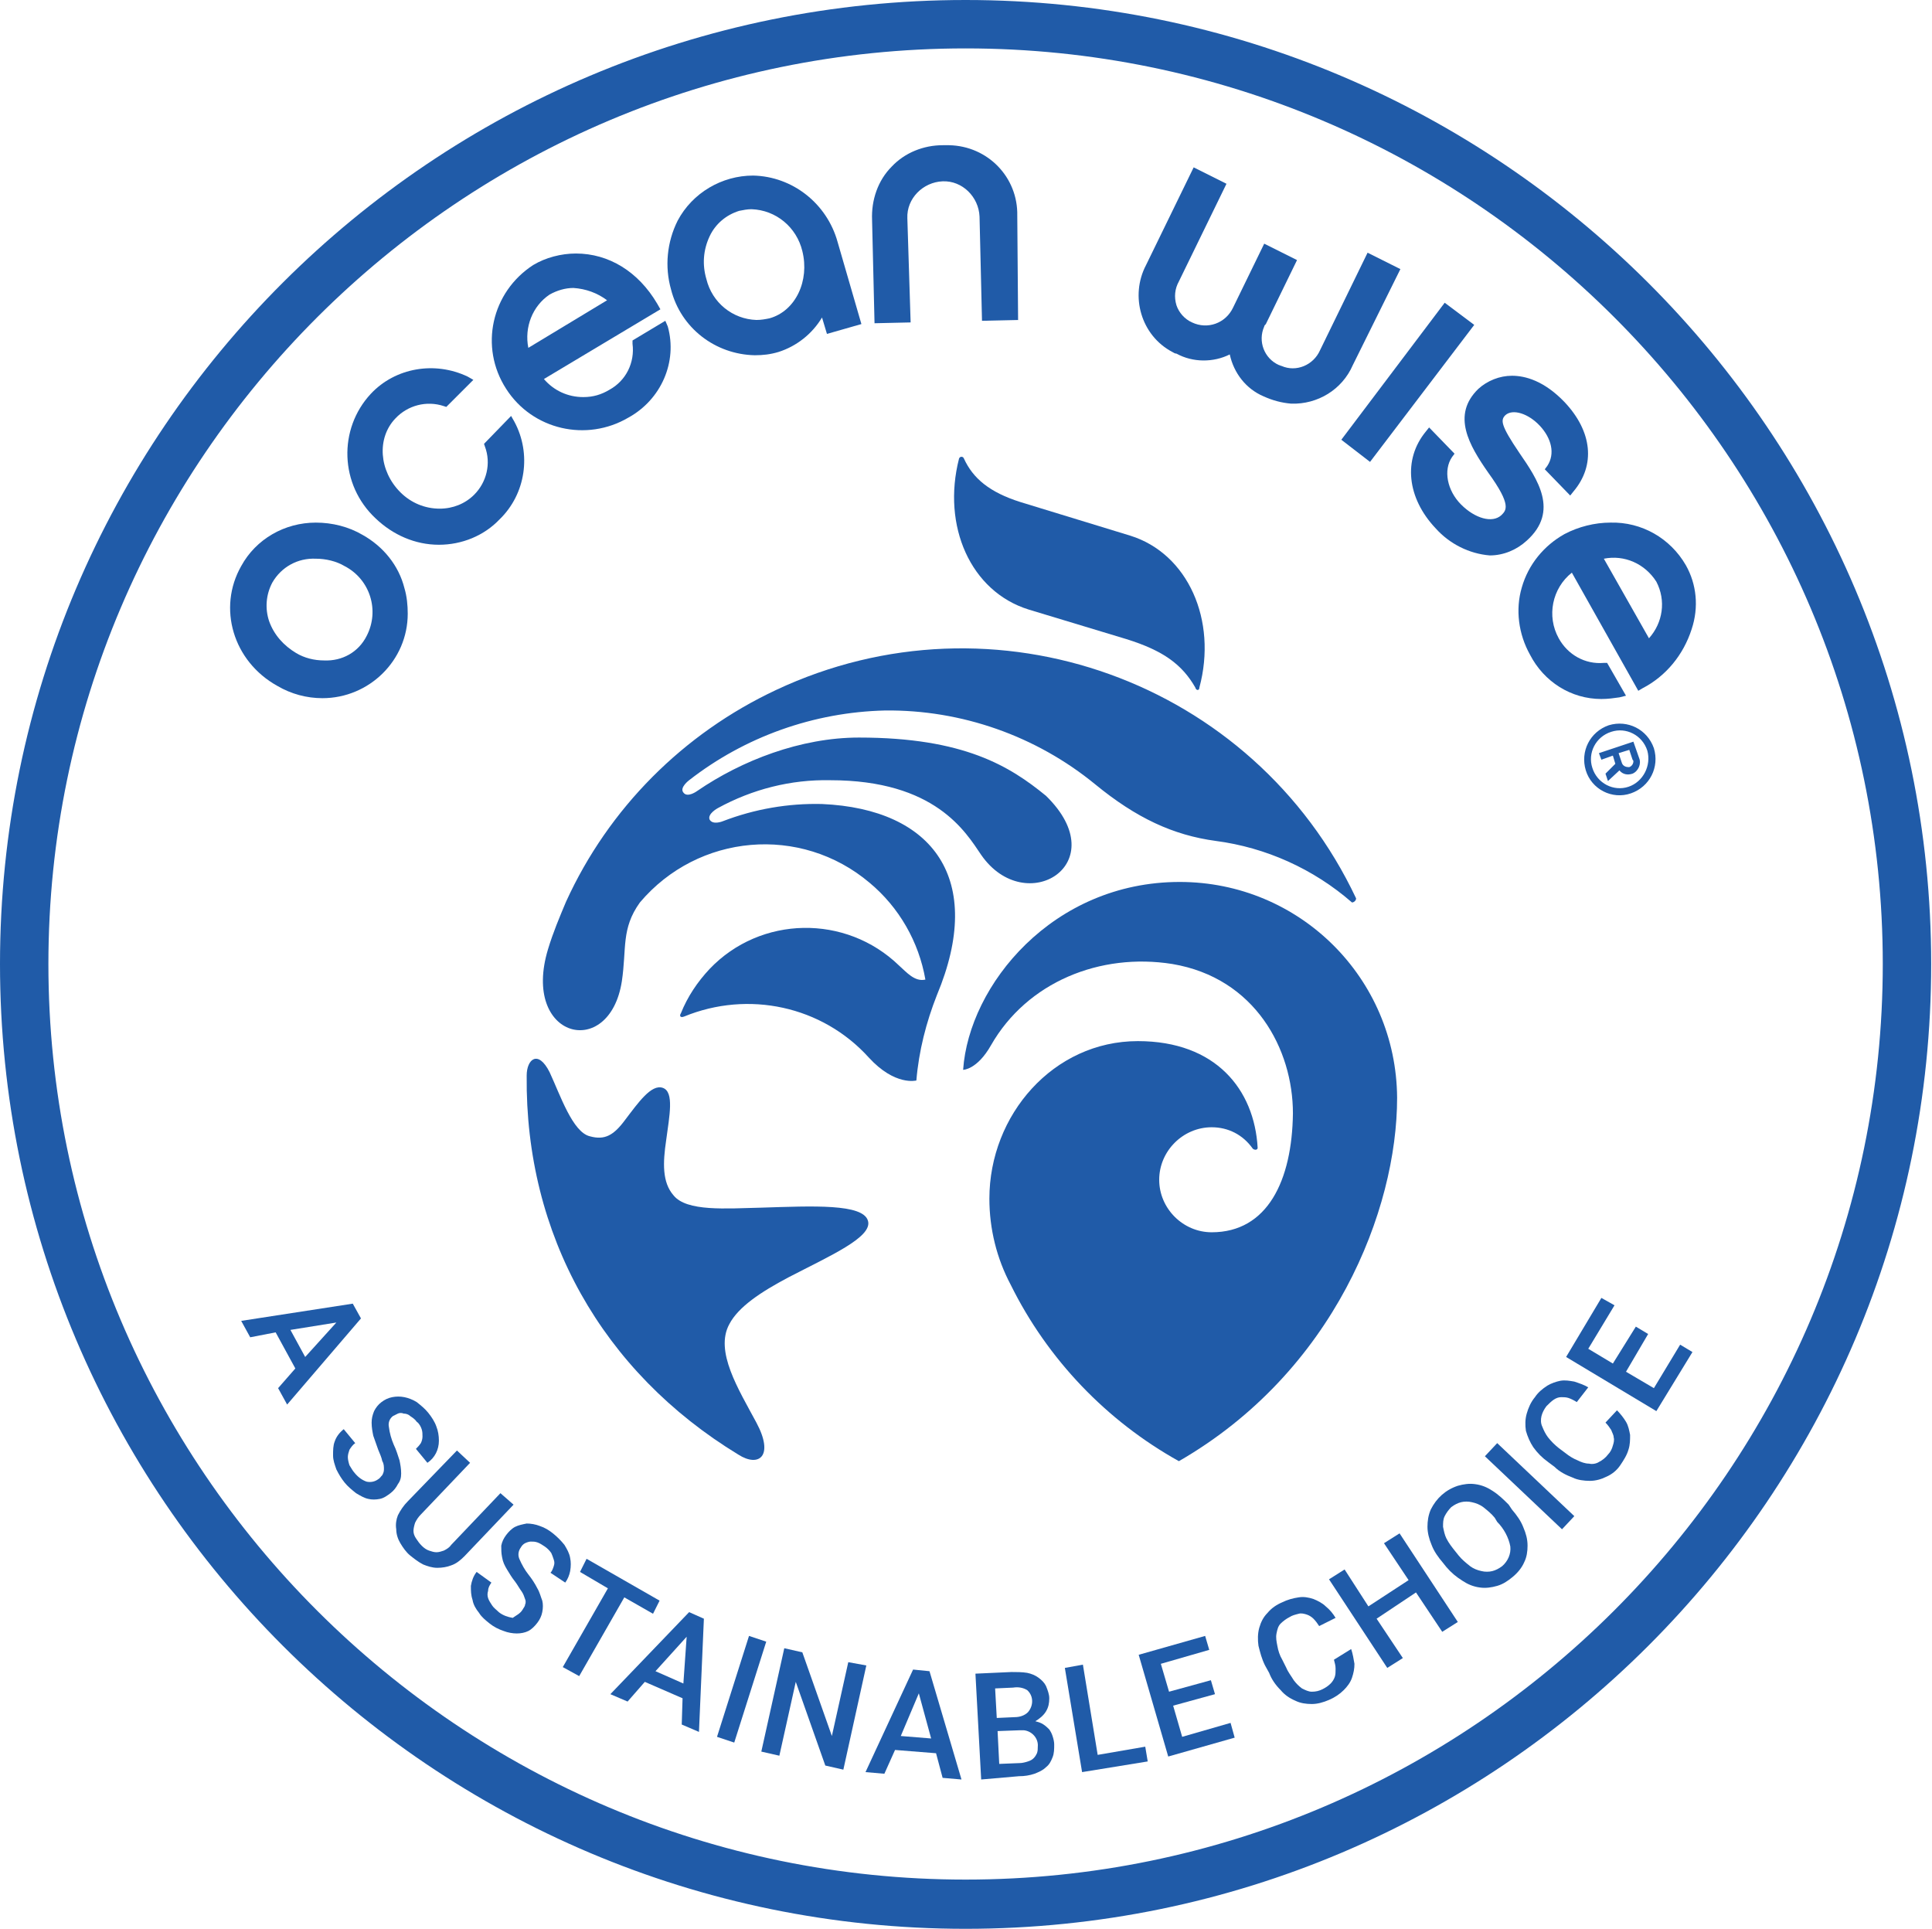 <?xml version="1.0" encoding="utf-8"?>
<!-- Generator: Adobe Illustrator 23.0.6, SVG Export Plug-In . SVG Version: 6.00 Build 0)  -->
<svg version="1.1" id="Layer_1" xmlns="http://www.w3.org/2000/svg" xmlns:xlink="http://www.w3.org/1999/xlink" x="0px" y="0px"
	 viewBox="0 0 235.5 235.1" style="enable-background:new 0 0 235.5 235.1;" xml:space="preserve">
<style type="text/css">
	.st0{fill:#205BA8;}
</style>
<title>OceanWise_logo</title>
<path class="st0" d="M35.4,162.1l1.8,3.3l3.8-4.2L35.4,162.1L35.4,162.1z M36,166.8l-2.4-4.4l-3.1,0.6l-1.1-2l13.6-2.1l1,1.8
	L35,171.2l-1.1-2L36,166.8L36,166.8z"/>
<path class="st0" d="M46.1,180.3c0.2-0.1,0.3-0.3,0.5-0.5c0.1-0.2,0.2-0.4,0.2-0.7c0-0.3,0-0.7-0.2-1c-0.1-0.5-0.3-0.9-0.5-1.4
	c-0.2-0.6-0.4-1.1-0.6-1.7c-0.1-0.5-0.2-1-0.2-1.6c0-0.5,0.1-0.9,0.3-1.4c0.2-0.4,0.5-0.8,0.9-1.1c0.4-0.3,0.8-0.5,1.3-0.6
	c0.5-0.1,1-0.1,1.5,0c0.5,0.1,1,0.3,1.5,0.6c0.5,0.4,1,0.8,1.4,1.3c0.4,0.5,0.8,1.1,1,1.7c0.2,0.5,0.3,1.1,0.3,1.7
	c0,1.1-0.5,2.1-1.4,2.7l-1.4-1.7c0.2-0.2,0.4-0.4,0.6-0.7c0.1-0.2,0.2-0.5,0.2-0.8c0-0.3,0-0.6-0.1-0.9c-0.1-0.3-0.3-0.7-0.6-0.9
	c-0.2-0.3-0.5-0.5-0.8-0.7c-0.2-0.2-0.5-0.3-0.8-0.3c-0.2-0.1-0.5-0.1-0.7,0c-0.2,0.1-0.4,0.2-0.6,0.3c-0.4,0.3-0.6,0.8-0.5,1.3
	c0.1,0.8,0.3,1.5,0.6,2.2c0.3,0.6,0.5,1.3,0.7,1.9c0.1,0.5,0.2,1,0.2,1.6c0,0.5-0.1,0.9-0.4,1.3c-0.2,0.4-0.5,0.8-0.9,1.1
	c-0.4,0.3-0.8,0.6-1.3,0.7c-0.5,0.1-1,0.1-1.4,0c-0.5-0.1-1-0.4-1.5-0.7c-0.5-0.4-1-0.8-1.4-1.3c-0.4-0.5-0.7-1-1-1.6
	c-0.2-0.6-0.4-1.1-0.4-1.7c0-0.6,0-1.2,0.2-1.7c0.2-0.6,0.6-1.1,1.1-1.5l1.4,1.7c-0.3,0.2-0.5,0.5-0.7,0.8c-0.1,0.3-0.2,0.6-0.2,0.9
	c0,0.3,0.1,0.7,0.2,1c0.2,0.3,0.4,0.7,0.6,0.9c0.4,0.5,0.9,0.9,1.5,1.1C45.2,180.7,45.7,180.6,46.1,180.3L46.1,180.3z"/>
<path class="st0" d="M62.6,183.4l-6,6.3c-0.5,0.5-1,0.9-1.6,1.1c-0.5,0.2-1.1,0.3-1.7,0.3c-0.6,0-1.2-0.2-1.7-0.4
	c-0.6-0.3-1.1-0.7-1.6-1.1c-0.5-0.4-0.9-1-1.2-1.5c-0.3-0.5-0.5-1.1-0.5-1.7c-0.1-0.6,0-1.2,0.2-1.7c0.3-0.6,0.7-1.2,1.2-1.7l6-6.2
	l1.6,1.5l-6,6.3c-0.3,0.3-0.5,0.6-0.7,1c-0.1,0.3-0.2,0.7-0.2,1c0,0.3,0.1,0.6,0.3,0.9c0.2,0.3,0.4,0.6,0.7,0.9
	c0.3,0.3,0.6,0.5,0.9,0.6c0.3,0.1,0.6,0.2,0.9,0.2c0.3,0,0.6-0.1,0.9-0.2c0.4-0.2,0.7-0.4,0.9-0.7l6-6.3L62.6,183.4L62.6,183.4z"/>
<path class="st0" d="M63.7,196.2c0.1-0.2,0.3-0.4,0.3-0.6c0.1-0.2,0.1-0.5,0-0.7c-0.1-0.3-0.2-0.6-0.4-0.9c-0.3-0.4-0.5-0.8-0.8-1.2
	c-0.4-0.5-0.7-1-1-1.5c-0.3-0.5-0.5-0.9-0.6-1.5c-0.1-0.5-0.1-0.9-0.1-1.4c0.1-0.5,0.3-0.9,0.6-1.3c0.3-0.4,0.7-0.8,1.1-1
	c0.4-0.2,0.9-0.3,1.4-0.4c0.5,0,1.1,0.1,1.6,0.3c0.6,0.2,1.1,0.5,1.6,0.9c0.5,0.4,1,0.9,1.4,1.4c0.3,0.5,0.6,1,0.7,1.6
	c0.1,0.5,0.1,1,0,1.6c-0.1,0.5-0.3,1-0.6,1.4l-1.8-1.2c0.2-0.2,0.3-0.5,0.4-0.8c0.1-0.3,0.1-0.5,0-0.8c-0.1-0.3-0.2-0.6-0.3-0.8
	c-0.2-0.3-0.5-0.6-0.8-0.8c-0.3-0.2-0.6-0.4-0.9-0.5c-0.3-0.1-0.5-0.1-0.8-0.1c-0.2,0-0.5,0.1-0.7,0.2c-0.2,0.1-0.4,0.3-0.5,0.5
	c-0.3,0.4-0.4,0.9-0.2,1.4c0.3,0.7,0.7,1.4,1.1,1.9c0.4,0.5,0.8,1.1,1.1,1.7c0.3,0.5,0.4,1,0.6,1.5c0.1,0.4,0.1,0.9,0,1.4
	c-0.1,0.5-0.3,0.9-0.6,1.3c-0.3,0.4-0.7,0.8-1.1,1c-0.4,0.2-0.9,0.3-1.4,0.3c-0.5,0-1.1-0.1-1.6-0.3c-0.6-0.2-1.2-0.5-1.7-0.9
	c-0.5-0.4-1-0.8-1.3-1.3c-0.4-0.5-0.7-1-0.8-1.6c-0.2-0.6-0.2-1.1-0.2-1.7c0.1-0.6,0.3-1.2,0.7-1.7l1.8,1.3c-0.2,0.3-0.4,0.6-0.4,1
	c-0.1,0.3-0.1,0.6,0,0.9c0.1,0.3,0.3,0.6,0.5,0.9c0.2,0.3,0.5,0.5,0.8,0.8c0.5,0.4,1.1,0.6,1.7,0.7
	C62.9,196.9,63.4,196.7,63.7,196.2L63.7,196.2z"/>
<polygon class="st0" points="79.6,196.7 76.1,194.7 70.6,204.3 68.6,203.2 74.1,193.6 70.7,191.6 71.5,190 80.4,195.1 79.6,196.7 
	"/>
<path class="st0" d="M79.9,203.7l3.4,1.5l0.4-5.7L79.9,203.7z M83.2,207l-4.6-2l-2.1,2.4l-2.1-0.9l9.6-10l1.8,0.8l-0.6,13.8
	l-2.1-0.9L83.2,207L83.2,207z"/>
<polygon class="st0" points="89.5,212.4 87.4,211.7 91.3,199.4 93.4,200.1 89.5,212.4 "/>
<polygon class="st0" points="102.8,215.7 100.6,215.2 97,205 95,214 92.8,213.5 95.6,200.9 97.8,201.4 101.4,211.6 103.4,202.6 
	105.6,203 102.8,215.7 "/>
<path class="st0" d="M109.8,211.6l3.7,0.3l-1.5-5.5L109.8,211.6L109.8,211.6z M114.1,213.7l-5-0.4l-1.3,2.9l-2.3-0.2l5.8-12.5l2,0.2
	l3.9,13.2l-2.3-0.2L114.1,213.7L114.1,213.7z"/>
<path class="st0" d="M121.6,211l0.2,4l2.5-0.1c0.3,0,0.7-0.1,1-0.2c0.3-0.1,0.5-0.2,0.7-0.4c0.2-0.2,0.3-0.4,0.4-0.6
	c0.1-0.3,0.1-0.5,0.1-0.8c0.1-1-0.7-1.9-1.7-2c-0.2,0-0.3,0-0.5,0L121.6,211L121.6,211z M121.5,209.4l2.2-0.1c0.6,0,1.2-0.2,1.6-0.6
	c0.7-0.8,0.7-2-0.1-2.7c0,0,0,0,0,0c-0.5-0.3-1.1-0.4-1.7-0.3l-2.2,0.1L121.5,209.4z M119.6,216.9l-0.7-12.9l4.4-0.2
	c0.6,0,1.3,0,1.9,0.1c0.5,0.1,1,0.3,1.4,0.6c0.4,0.3,0.7,0.6,0.9,1c0.2,0.5,0.4,1,0.4,1.5c0,0.6-0.1,1.1-0.4,1.6
	c-0.3,0.5-0.8,0.9-1.3,1.2c0.4,0.1,0.7,0.2,1,0.4c0.3,0.2,0.5,0.4,0.7,0.6c0.2,0.3,0.3,0.5,0.4,0.8c0.1,0.3,0.2,0.7,0.2,1
	c0,0.6,0,1.1-0.2,1.6c-0.2,0.5-0.4,0.9-0.8,1.2c-0.4,0.4-0.9,0.6-1.4,0.8c-0.6,0.2-1.2,0.3-1.9,0.3L119.6,216.9L119.6,216.9z"/>
<polygon class="st0" points="133.8,213.9 139.6,212.9 139.9,214.7 131.9,216 129.8,203.3 132,202.9 133.8,213.9 "/>
<polygon class="st0" points="148.1,206.5 143,207.9 144.1,211.7 150,210 150.5,211.8 142.4,214.1 138.8,201.7 146.9,199.4 
	147.4,201.1 141.5,202.8 142.5,206.2 147.6,204.8 148.1,206.5 "/>
<path class="st0" d="M164.7,201c0.2,0.6,0.3,1.2,0.4,1.8c0,0.6-0.1,1.1-0.3,1.7c-0.2,0.6-0.6,1.1-1,1.5c-0.5,0.5-1.1,0.9-1.8,1.2
	c-0.7,0.3-1.4,0.5-2.1,0.5c-0.7,0-1.4-0.1-2-0.4c-0.7-0.3-1.3-0.7-1.8-1.3c-0.6-0.6-1.1-1.3-1.4-2.1l-0.5-0.9
	c-0.4-0.8-0.6-1.6-0.8-2.4c-0.1-0.7-0.1-1.5,0.1-2.2c0.2-0.7,0.5-1.3,1-1.8c0.5-0.6,1.1-1,1.8-1.3c0.6-0.3,1.3-0.5,2-0.6
	c0.6-0.1,1.2,0,1.8,0.2c0.5,0.2,1.1,0.5,1.5,0.9c0.5,0.4,0.9,0.9,1.2,1.4l-2,1c-0.2-0.3-0.4-0.6-0.7-0.9c-0.2-0.2-0.5-0.4-0.8-0.5
	c-0.3-0.1-0.7-0.2-1-0.1c-0.4,0.1-0.8,0.2-1.1,0.4c-0.4,0.2-0.8,0.5-1.1,0.8c-0.3,0.3-0.4,0.7-0.5,1.2c-0.1,0.5,0,1,0.1,1.5
	c0.1,0.6,0.3,1.2,0.6,1.7l0.5,1c0.2,0.5,0.6,1,0.9,1.5c0.3,0.4,0.6,0.7,1,1c0.4,0.2,0.8,0.4,1.2,0.4c0.5,0,0.9-0.1,1.3-0.3
	c0.4-0.2,0.7-0.4,1-0.7c0.2-0.2,0.4-0.5,0.5-0.8c0.1-0.3,0.1-0.6,0.1-1c0-0.4-0.1-0.7-0.2-1.1L164.7,201L164.7,201z"/>
<polygon class="st0" points="177.7,197.7 175.8,198.9 172.6,194.1 167.8,197.3 171,202.1 169.1,203.3 162,192.5 163.9,191.3 
	166.8,195.8 171.7,192.6 168.7,188.1 170.6,186.9 177.7,197.7 "/>
<path class="st0" d="M182.2,185c-0.4-0.5-0.9-0.9-1.4-1.3c-0.4-0.3-0.9-0.5-1.4-0.6c-0.4-0.1-0.9-0.1-1.3,0
	c-0.4,0.1-0.8,0.3-1.2,0.6c-0.3,0.3-0.6,0.7-0.8,1.1c-0.2,0.4-0.2,0.8-0.2,1.3c0.1,0.5,0.2,1,0.4,1.4c0.3,0.6,0.7,1.1,1.1,1.6
	l0.4,0.5c0.4,0.5,0.9,0.9,1.4,1.3c0.4,0.3,0.9,0.5,1.4,0.6c0.4,0.1,0.9,0.1,1.3,0c0.4-0.1,0.8-0.3,1.2-0.6c0.7-0.6,1.1-1.5,1-2.4
	c-0.2-1.1-0.8-2.2-1.6-3L182.2,185L182.2,185z M184.3,184c0.6,0.7,1.1,1.4,1.4,2.2c0.3,0.7,0.5,1.4,0.5,2.2c0,0.7-0.1,1.4-0.4,2
	c-0.3,0.7-0.8,1.3-1.4,1.8c-0.6,0.5-1.2,0.9-1.9,1.1c-0.7,0.2-1.4,0.3-2.1,0.2c-0.8-0.1-1.5-0.4-2.1-0.8c-0.8-0.5-1.4-1-2-1.7
	l-0.4-0.5c-0.6-0.7-1.1-1.4-1.4-2.2c-0.3-0.7-0.5-1.5-0.5-2.2c0-0.7,0.1-1.4,0.4-2.1c0.7-1.4,1.8-2.4,3.3-2.9
	c0.7-0.2,1.4-0.3,2.1-0.2c0.8,0.1,1.5,0.4,2.1,0.8c0.8,0.5,1.4,1.1,2,1.7L184.3,184L184.3,184z"/>
<polygon class="st0" points="191.9,184.8 190.4,186.4 181,177.5 182.5,175.9 191.9,184.8 "/>
<path class="st0" d="M197.1,171.9c0.4,0.4,0.8,0.9,1.1,1.4c0.3,0.5,0.4,1.1,0.5,1.6c0,0.6,0,1.2-0.2,1.8c-0.2,0.7-0.6,1.3-1,1.9
	c-0.4,0.6-1,1.1-1.7,1.4c-0.6,0.3-1.3,0.5-2,0.5c-0.7,0-1.5-0.1-2.1-0.4c-0.8-0.3-1.6-0.7-2.2-1.3l-0.8-0.6
	c-0.7-0.5-1.3-1.1-1.8-1.8c-0.4-0.6-0.7-1.3-0.9-2c-0.1-0.7-0.1-1.4,0.1-2.1c0.2-0.7,0.5-1.4,1-2c0.4-0.6,0.9-1,1.5-1.4
	c0.5-0.3,1.1-0.5,1.6-0.6c0.6-0.1,1.1,0,1.7,0.1c0.6,0.2,1.2,0.4,1.7,0.7l-1.4,1.8c-0.3-0.2-0.7-0.4-1-0.5c-0.3-0.1-0.6-0.1-0.9-0.1
	c-0.3,0-0.6,0.1-0.9,0.3c-0.3,0.2-0.6,0.5-0.9,0.8c-0.3,0.4-0.5,0.8-0.6,1.2c-0.1,0.4-0.1,0.9,0.1,1.3c0.2,0.5,0.4,0.9,0.7,1.3
	c0.4,0.5,0.8,0.9,1.3,1.3l0.8,0.6c0.5,0.4,1,0.7,1.5,0.9c0.4,0.2,0.9,0.4,1.4,0.4c0.4,0.1,0.9,0,1.2-0.2c0.4-0.2,0.8-0.5,1.1-0.9
	c0.3-0.3,0.5-0.7,0.6-1.1c0.1-0.3,0.2-0.7,0.1-1c0-0.3-0.2-0.6-0.3-0.9c-0.2-0.3-0.4-0.6-0.7-0.9L197.1,171.9L197.1,171.9z"/>
<polygon class="st0" points="200.9,162.6 198.2,167.2 201.6,169.2 204.8,163.9 206.3,164.8 201.9,172 190.9,165.4 195.2,158.2 
	196.8,159.1 193.6,164.4 196.6,166.2 199.4,161.7 200.9,162.6 "/>
<path class="st0" d="M64.2,131.1c0-2,1.4-3.2,2.8-0.4c1.3,2.8,2.8,7.3,4.9,7.8c1.8,0.5,2.9-0.1,4.3-2c1.6-2.1,3.2-4.4,4.6-3.9
	c1.4,0.5,0.8,3.4,0.4,6.4c-0.4,2.7-0.5,5.1,0.9,6.7c1.6,2,6.4,1.6,10.7,1.5c6.3-0.2,12.4-0.5,13,1.6c0.6,2-4.7,4.3-9.7,6.9
	c-3.4,1.8-6.1,3.6-7.2,5.7c-1.8,3.3,1.1,7.9,3.3,12s0.3,5.5-2.2,3.9C73.4,167.2,64,150.5,64.2,131.1"/>
<path class="st0" d="M143.8,107.5c-15.5,0-25.7,12.6-26.4,22.9l0,0c0,0,1.7,0,3.4-3c4.4-7.7,13.3-11.3,22.1-9.9
	c10.1,1.7,14.7,10.4,14.7,18.2c-0.1,8.2-3.1,14.5-9.9,14.5c-3.5,0-6.4-2.9-6.4-6.4c0-3.5,2.9-6.4,6.4-6.4c0,0,0,0,0,0
	c2,0,3.8,0.9,5,2.6c0.2,0.2,0.6,0.2,0.6-0.1c-0.4-7.1-5.1-13-14.6-13c-10.3,0-18.1,9-18.1,19.2c0,3.7,0.9,7.3,2.6,10.5l0,0
	c4.5,9.1,11.7,16.6,20.5,21.5c18.9-10.9,26.6-30.6,26.6-44.3C170.2,119.2,158.4,107.5,143.8,107.5z"/>
<path class="st0" d="M165.3,109.5c-12.5-26.5-44.1-37.9-70.7-25.4C83.3,89.4,74.2,98.5,69,109.9c-0.8,1.9-1.6,3.8-2.2,5.8
	c-3.3,10.9,7.5,13.6,9,3.9c0.6-4-0.1-6.4,2.2-9.6c7.1-8.4,19.6-9.5,28-2.4c3.6,3,6,7.2,6.8,11.8c-1.3,0.3-2.3-0.9-3.2-1.7
	c-6.5-6.3-16.9-6.1-23.1,0.4c-1.5,1.6-2.7,3.4-3.5,5.4c-0.2,0.3-0.1,0.6,0.4,0.4l0,0c7.8-3.2,16.8-1.3,22.5,5
	c3.2,3.5,5.8,2.8,5.8,2.8c0.3-3.6,1.2-7.1,2.5-10.4c5.9-14.1-0.4-22.7-14-23.3c-4.1-0.1-8.2,0.6-12.1,2.1c0,0-1.2,0.5-1.6-0.2
	c-0.3-0.7,1-1.4,1-1.4c4.2-2.3,8.9-3.5,13.7-3.4c12.8,0,16.5,6.3,18.4,9.1c5.4,7.8,16.4,1.1,7.9-7.2c-4.4-3.6-10-7.1-22.8-7.1
	c-7.1,0-14.3,2.8-19.7,6.5c0,0-1.2,0.9-1.7,0.2c-0.5-0.6,0.7-1.5,0.7-1.5c6.8-5.3,15.2-8.3,23.9-8.5c9.3-0.1,18.4,3.1,25.6,9
	c5,4.1,9.5,6.2,14.7,6.9c6.1,0.8,11.9,3.4,16.6,7.5C165,110,165.3,109.8,165.3,109.5L165.3,109.5z"/>
<path class="st0" d="M145.7,83.8C145.7,83.8,145.7,83.8,145.7,83.8c0.1,0.4,0.5,0.4,0.5,0l0,0c2.2-8.2-1.4-16.3-8.4-18.5l-13.4-4.1
	c-3.8-1.2-5.8-2.9-6.9-5.3l0,0l0,0l0,0c-0.1-0.3-0.5-0.3-0.6,0l0,0c-2.1,8.2,1.4,16.2,8.5,18.4l11.9,3.6
	C141.8,79.3,144.1,81,145.7,83.8L145.7,83.8L145.7,83.8z"/>
<path class="st0" d="M117.7,5.9C56.1,5.9,5.9,56,5.9,117.5s50.2,111.6,111.8,111.6s111.8-50.1,111.8-111.6S179.4,5.9,117.7,5.9z
	 M117.7,235.1C52.8,235.1,0,182.4,0,117.5S52.8,0,117.7,0s117.7,52.7,117.7,117.5S182.7,235.1,117.7,235.1z"/>
<path class="st0" d="M39.5,80.5c-1.2,0-2.4-0.3-3.4-0.9c-1.5-0.9-2.7-2.2-3.3-3.9c-0.5-1.5-0.4-3.2,0.4-4.7c1.1-1.9,3.1-3,5.3-2.9
	c1.2,0,2.5,0.3,3.5,0.9c3.1,1.6,4.3,5.4,2.7,8.5C43.7,79.5,41.7,80.6,39.5,80.5z M44.2,65.2c-1.7-1-3.7-1.5-5.7-1.5
	c-3.8,0-7.3,2-9.1,5.3c-2.9,5.1-1,11.6,4.4,14.6c1.7,1,3.6,1.5,5.5,1.5c5.7,0,10.4-4.6,10.4-10.3c0-1-0.1-2.1-0.4-3.1
	C48.6,68.9,46.7,66.6,44.2,65.2L44.2,65.2z"/>
<path class="st0" d="M62.3,50.7L59,54.1l0.1,0.3c0.8,2.1,0.2,4.4-1.3,5.9c-1.1,1.1-2.6,1.7-4.2,1.7c-1.8,0-3.5-0.7-4.8-2
	c-2.6-2.6-2.9-6.6-0.6-9c1.5-1.6,3.8-2.2,5.9-1.5l0.3,0.1l3.3-3.3L57,45.9c-4-1.9-8.8-1.1-11.8,2.1c-4,4.3-3.8,11.1,0.6,15.2
	c2.1,2,4.8,3.2,7.7,3.2c2.8,0,5.5-1.1,7.4-3.1c3.2-3.1,3.9-8,1.8-11.9L62.3,50.7L62.3,50.7z"/>
<path class="st0" d="M74,36.6l-9.6,5.8c-0.5-2.5,0.5-5.1,2.6-6.5c0.9-0.5,1.9-0.8,2.9-0.8C71.4,35.2,72.8,35.7,74,36.6L74,36.6z
	 M81.1,39.1l-4,2.4v0.4c0.3,2.3-0.8,4.5-2.8,5.6c-1,0.6-2,0.9-3.2,0.9c-1.9,0-3.6-0.8-4.8-2.2l14.2-8.5L80.1,37
	c-2.3-3.9-5.9-6.1-9.9-6.1c-1.8,0-3.7,0.5-5.2,1.4c-5.1,3.3-6.6,10-3.3,15.1c3.2,5,9.8,6.5,14.9,3.5c4-2.2,6-6.8,4.8-11.1L81.1,39.1
	L81.1,39.1z"/>
<path class="st0" d="M93.8,38.8c-0.5,0.1-1,0.2-1.6,0.2c-2.9-0.1-5.4-2.1-6.1-5c-0.5-1.7-0.4-3.5,0.4-5.2c0.7-1.5,2-2.6,3.6-3.1
	c0.5-0.1,1-0.2,1.5-0.2c3,0.1,5.5,2.2,6.2,5.1C98.7,34.2,97,37.9,93.8,38.8L93.8,38.8z M91.8,21.4c-3.8,0-7.4,2.1-9.2,5.5
	c-1.3,2.6-1.6,5.6-0.8,8.4c1.2,4.7,5.4,7.9,10.2,8c1,0,1.9-0.1,2.9-0.4c2.2-0.7,4.1-2.2,5.3-4.2l0.6,2l4.2-1.2l-2.9-10
	C100.8,24.8,96.6,21.5,91.8,21.4L91.8,21.4z"/>
<path class="st0" d="M115.2,17.7h-0.3c-2.3,0-4.6,0.9-6.2,2.6c-1.7,1.7-2.5,4.1-2.4,6.5l0.3,12.6l4.4-0.1l-0.4-12.7
	c-0.1-2.4,1.9-4.4,4.3-4.5c2.4-0.1,4.4,1.9,4.5,4.3l0,0l0.3,12.7l4.4-0.1L124,26.3c0.1-4.7-3.6-8.5-8.3-8.6
	C115.5,17.7,115.4,17.7,115.2,17.7L115.2,17.7z"/>
<path class="st0" d="M170.7,32.8l-4-2l-5.8,11.9c-0.8,1.8-2.9,2.7-4.7,1.9c-0.1,0-0.2-0.1-0.3-0.1c-1.8-0.8-2.6-2.9-1.8-4.7
	c0-0.1,0.1-0.2,0.2-0.3l3.8-7.8l-4-2l-3.8,7.8c-0.9,1.9-3.1,2.7-5,1.8c-0.9-0.4-1.6-1.2-1.9-2.1c-0.3-1-0.2-2,0.3-2.9l5.8-11.9l-4-2
	l-5.8,11.9c-2,3.8-0.6,8.6,3.2,10.6c0.2,0.1,0.3,0.2,0.5,0.2c2,1.1,4.5,1.1,6.5,0.1c0.5,2.3,2,4.2,4.1,5.1c1.1,0.5,2.2,0.8,3.4,0.9
	c3.2,0.1,6.2-1.7,7.5-4.7L170.7,32.8z"/>
<polygon class="st0" points="176.1,36.9 163.5,53.6 167,56.3 179.7,39.6 176.1,36.9 "/>
<path class="st0" d="M185.2,55.2c-2.3-3.4-2.3-4-1.7-4.6c0.9-0.8,2.8-0.2,4.2,1.3s1.9,3.4,0.9,4.9l-0.3,0.4l3.1,3.2l0.4-0.5
	c2.7-3.2,2.3-7.3-1.1-10.9c-2.5-2.6-4.8-3.2-6.4-3.2c-1.5,0-3,0.6-4.1,1.6c-3.3,3.2-1.1,6.9,1.2,10.2c2.9,4,2.2,4.6,1.6,5.2
	c-1.1,1-3.2,0.4-4.9-1.3s-2.2-4.2-1.1-5.8l0.3-0.4l-3.1-3.2l-0.4,0.5c-2.8,3.4-2.3,8.1,1.2,11.8c1.7,1.9,4.1,3.1,6.6,3.3
	c1.7,0,3.3-0.7,4.5-1.8C190.1,62.3,187.4,58.4,185.2,55.2L185.2,55.2z"/>
<path class="st0" d="M201.9,70.9c1.2,2.3,0.8,5-0.9,6.9l-5.5-9.7C198,67.6,200.5,68.7,201.9,70.9z M205.5,68.9
	c-1.9-3.3-5.4-5.3-9.2-5.2c-1.9,0-3.9,0.5-5.6,1.4c-2.5,1.4-4.4,3.7-5.2,6.5c-0.8,2.7-0.4,5.7,1,8.2c1.7,3.3,5,5.4,8.7,5.4
	c0.8,0,1.5-0.1,2.2-0.2l0.8-0.2l-2.3-4h-0.4c-2.3,0.2-4.4-1-5.5-3c-1.5-2.7-0.8-6.1,1.6-8l8.1,14.4l0.5-0.3c2.9-1.5,5-4.1,6-7.2
	C207.1,74,206.8,71.2,205.5,68.9L205.5,68.9z"/>
<path class="st0" d="M197.7,93c0.1,0.3,0.4,0.5,0.8,0.5c0,0,0.1,0,0.1,0c0.3-0.1,0.5-0.4,0.5-0.7c0-0.1,0-0.1-0.1-0.2l-0.4-1.2
	l-1.3,0.4L197.7,93L197.7,93z M196,95.2l-0.3-0.9l1.2-1.2l-0.3-1l-1.4,0.5l-0.3-0.8l4.2-1.4l0.7,2c0.3,0.7-0.1,1.6-0.8,1.9
	c-0.6,0.2-1.2,0.1-1.6-0.4L196,95.2L196,95.2z M200.8,91.5c-0.6-1.9-2.6-2.9-4.4-2.3c-1.9,0.6-2.9,2.6-2.3,4.4
	c0.6,1.9,2.6,2.9,4.4,2.3c0,0,0,0,0,0C200.3,95.3,201.3,93.3,200.8,91.5C200.8,91.5,200.8,91.5,200.8,91.5z M193.3,93.9
	c-0.7-2.3,0.5-4.7,2.8-5.5c2.3-0.7,4.7,0.5,5.5,2.8c0.7,2.3-0.5,4.7-2.8,5.5C196.5,97.5,194,96.2,193.3,93.9
	C193.3,94,193.3,94,193.3,93.9z"/>
</svg>
